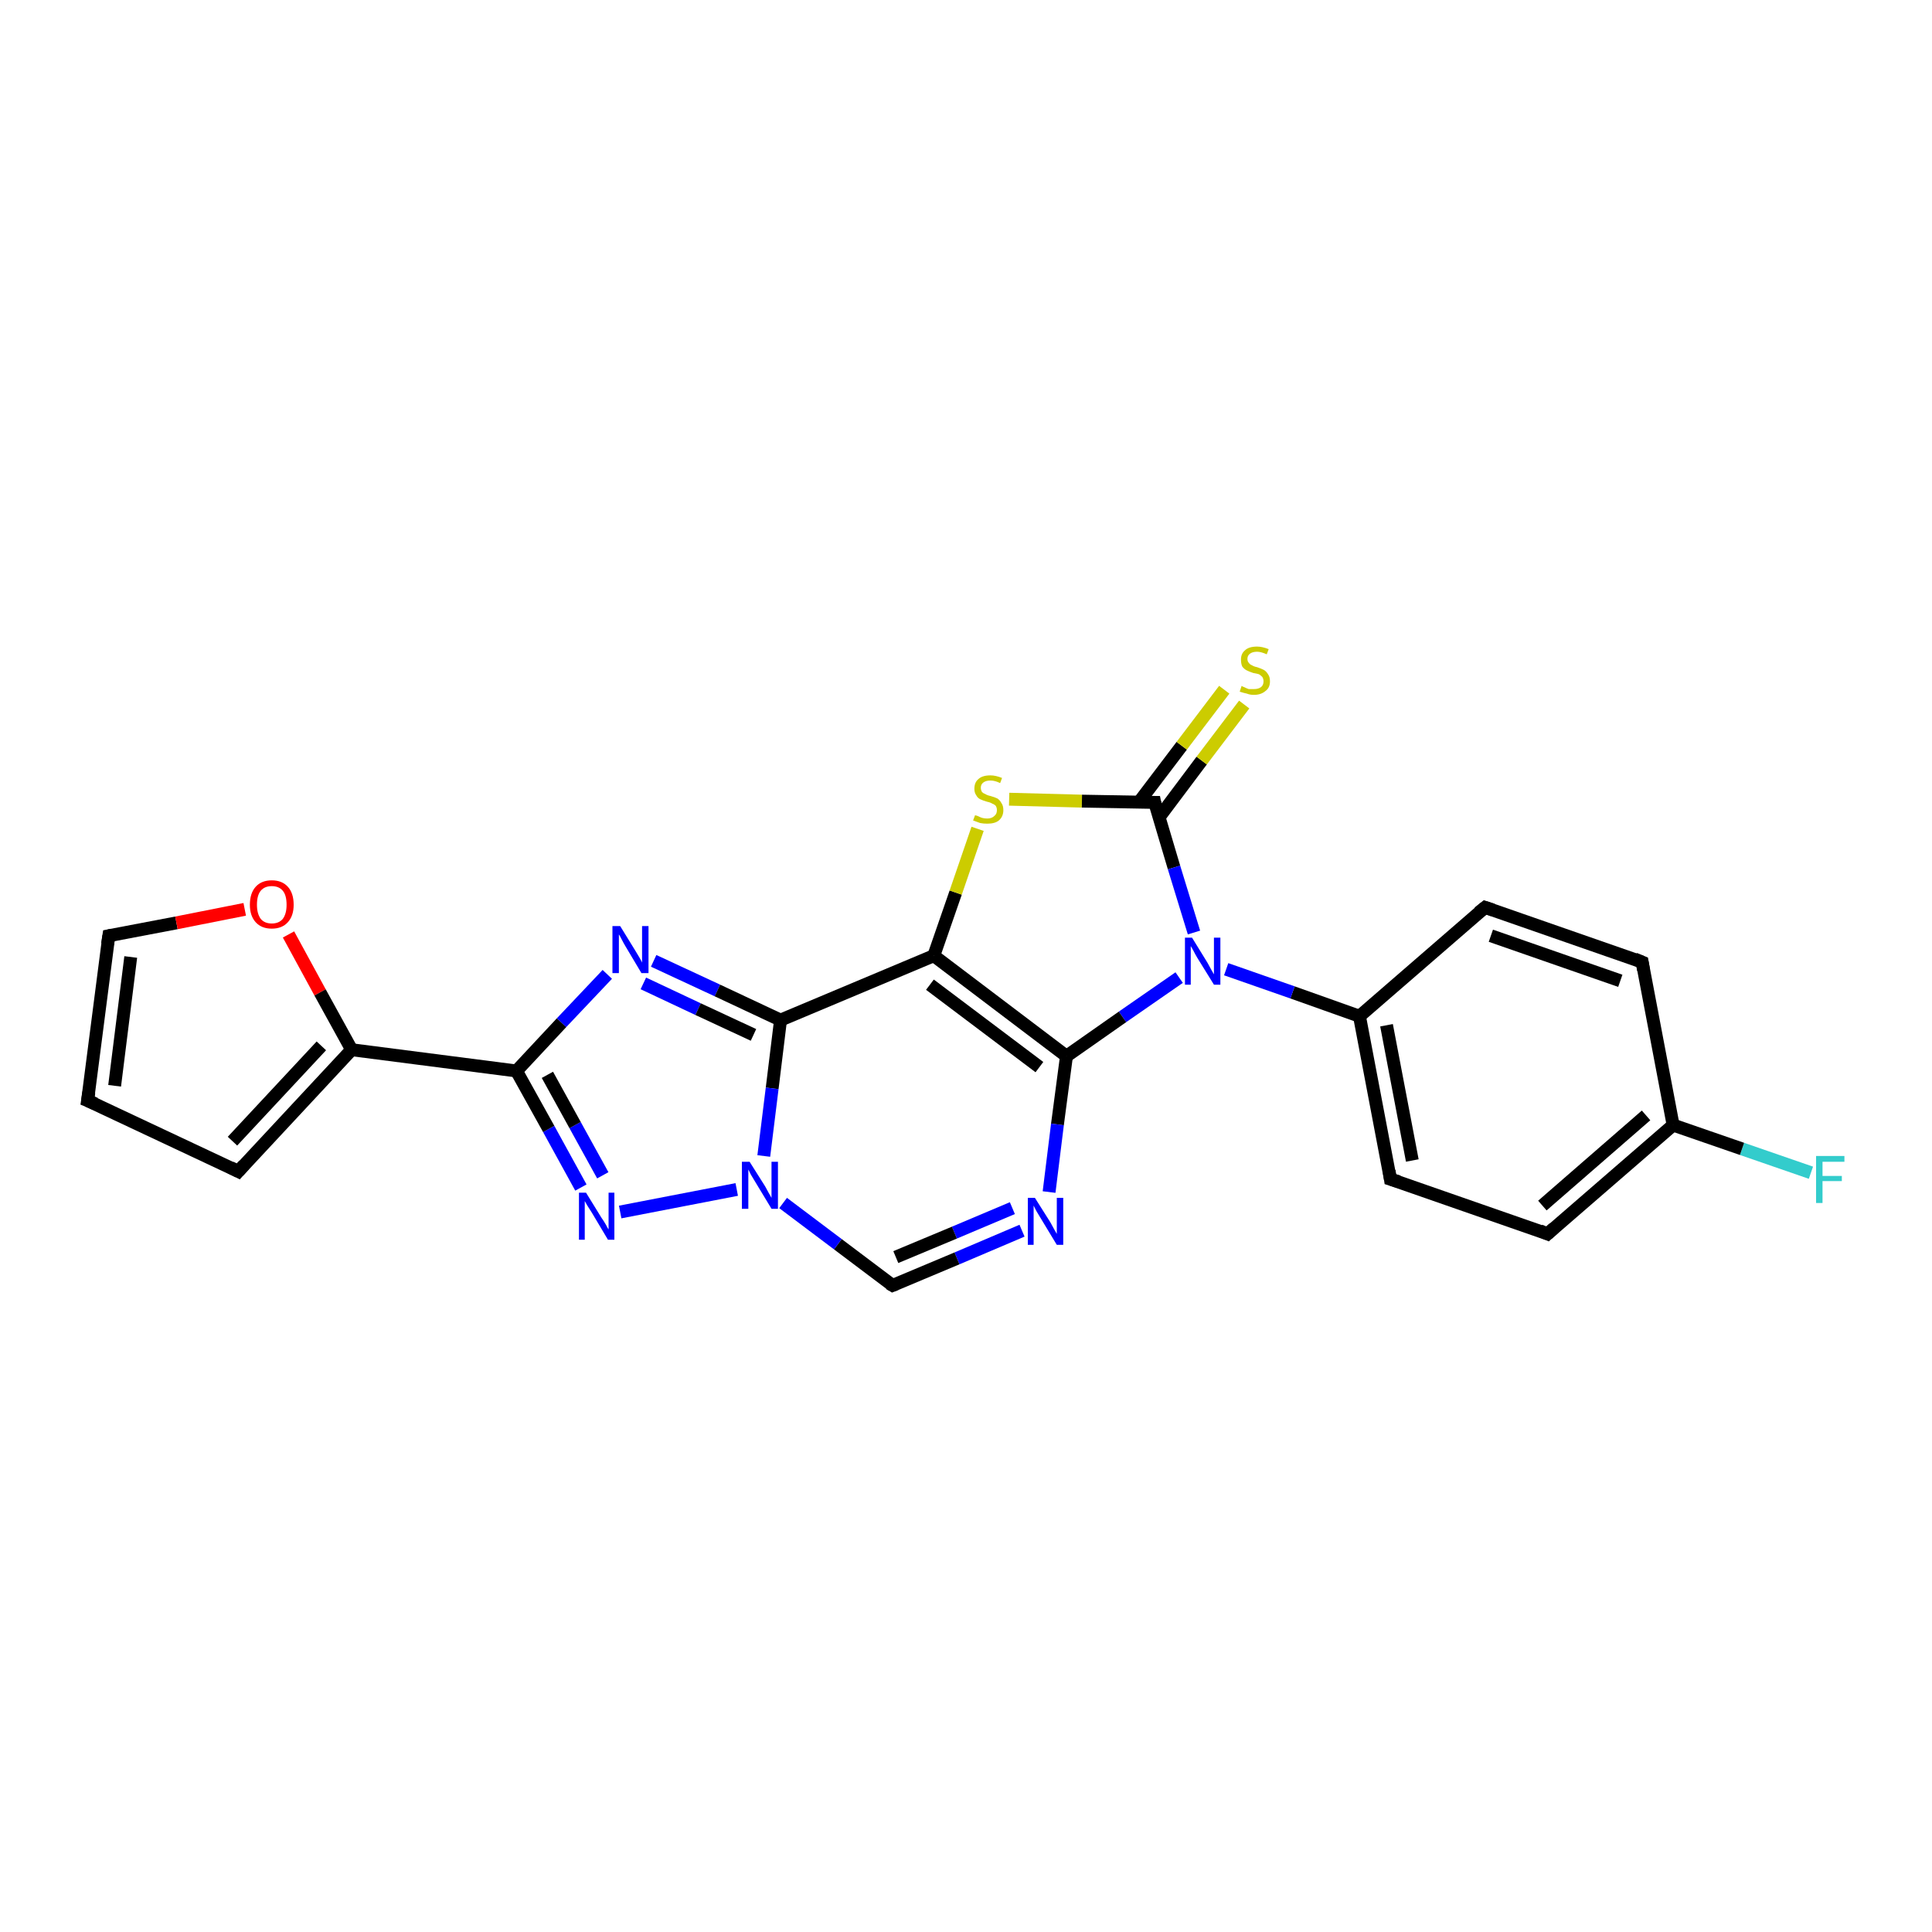 <?xml version='1.0' encoding='iso-8859-1'?>
<svg version='1.1' baseProfile='full'
              xmlns='http://www.w3.org/2000/svg'
                      xmlns:rdkit='http://www.rdkit.org/xml'
                      xmlns:xlink='http://www.w3.org/1999/xlink'
                  xml:space='preserve'
width='300px' height='300px' viewBox='0 0 300 300'>
<!-- END OF HEADER -->
<rect style='opacity:1.0;fill:#FFFFFF;stroke:none' width='300.0' height='300.0' x='0.0' y='0.0'> </rect>
<path class='bond-0 atom-0 atom-1' d='M 281.2,182.1 L 270.5,178.4' style='fill:none;fill-rule:evenodd;stroke:#33CCCC;stroke-width:2.0px;stroke-linecap:butt;stroke-linejoin:miter;stroke-opacity:1' />
<path class='bond-0 atom-0 atom-1' d='M 270.5,178.4 L 259.8,174.7' style='fill:none;fill-rule:evenodd;stroke:#000000;stroke-width:2.0px;stroke-linecap:butt;stroke-linejoin:miter;stroke-opacity:1' />
<path class='bond-1 atom-1 atom-2' d='M 259.8,174.7 L 240.3,191.6' style='fill:none;fill-rule:evenodd;stroke:#000000;stroke-width:2.0px;stroke-linecap:butt;stroke-linejoin:miter;stroke-opacity:1' />
<path class='bond-1 atom-1 atom-2' d='M 255.6,173.2 L 239.5,187.2' style='fill:none;fill-rule:evenodd;stroke:#000000;stroke-width:2.0px;stroke-linecap:butt;stroke-linejoin:miter;stroke-opacity:1' />
<path class='bond-2 atom-2 atom-3' d='M 240.3,191.6 L 215.9,183.1' style='fill:none;fill-rule:evenodd;stroke:#000000;stroke-width:2.0px;stroke-linecap:butt;stroke-linejoin:miter;stroke-opacity:1' />
<path class='bond-3 atom-3 atom-4' d='M 215.9,183.1 L 211.1,157.8' style='fill:none;fill-rule:evenodd;stroke:#000000;stroke-width:2.0px;stroke-linecap:butt;stroke-linejoin:miter;stroke-opacity:1' />
<path class='bond-3 atom-3 atom-4' d='M 219.3,180.2 L 215.3,159.2' style='fill:none;fill-rule:evenodd;stroke:#000000;stroke-width:2.0px;stroke-linecap:butt;stroke-linejoin:miter;stroke-opacity:1' />
<path class='bond-4 atom-4 atom-5' d='M 211.1,157.8 L 230.6,140.9' style='fill:none;fill-rule:evenodd;stroke:#000000;stroke-width:2.0px;stroke-linecap:butt;stroke-linejoin:miter;stroke-opacity:1' />
<path class='bond-5 atom-5 atom-6' d='M 230.6,140.9 L 255.0,149.4' style='fill:none;fill-rule:evenodd;stroke:#000000;stroke-width:2.0px;stroke-linecap:butt;stroke-linejoin:miter;stroke-opacity:1' />
<path class='bond-5 atom-5 atom-6' d='M 231.5,145.3 L 251.6,152.3' style='fill:none;fill-rule:evenodd;stroke:#000000;stroke-width:2.0px;stroke-linecap:butt;stroke-linejoin:miter;stroke-opacity:1' />
<path class='bond-6 atom-4 atom-7' d='M 211.1,157.8 L 200.7,154.1' style='fill:none;fill-rule:evenodd;stroke:#000000;stroke-width:2.0px;stroke-linecap:butt;stroke-linejoin:miter;stroke-opacity:1' />
<path class='bond-6 atom-4 atom-7' d='M 200.7,154.1 L 190.4,150.5' style='fill:none;fill-rule:evenodd;stroke:#0000FF;stroke-width:2.0px;stroke-linecap:butt;stroke-linejoin:miter;stroke-opacity:1' />
<path class='bond-7 atom-7 atom-8' d='M 183.1,151.8 L 174.3,157.9' style='fill:none;fill-rule:evenodd;stroke:#0000FF;stroke-width:2.0px;stroke-linecap:butt;stroke-linejoin:miter;stroke-opacity:1' />
<path class='bond-7 atom-7 atom-8' d='M 174.3,157.9 L 165.6,164.0' style='fill:none;fill-rule:evenodd;stroke:#000000;stroke-width:2.0px;stroke-linecap:butt;stroke-linejoin:miter;stroke-opacity:1' />
<path class='bond-8 atom-8 atom-9' d='M 165.6,164.0 L 164.2,174.6' style='fill:none;fill-rule:evenodd;stroke:#000000;stroke-width:2.0px;stroke-linecap:butt;stroke-linejoin:miter;stroke-opacity:1' />
<path class='bond-8 atom-8 atom-9' d='M 164.2,174.6 L 162.9,185.1' style='fill:none;fill-rule:evenodd;stroke:#0000FF;stroke-width:2.0px;stroke-linecap:butt;stroke-linejoin:miter;stroke-opacity:1' />
<path class='bond-9 atom-9 atom-10' d='M 158.7,191.1 L 148.6,195.4' style='fill:none;fill-rule:evenodd;stroke:#0000FF;stroke-width:2.0px;stroke-linecap:butt;stroke-linejoin:miter;stroke-opacity:1' />
<path class='bond-9 atom-9 atom-10' d='M 148.6,195.4 L 138.6,199.6' style='fill:none;fill-rule:evenodd;stroke:#000000;stroke-width:2.0px;stroke-linecap:butt;stroke-linejoin:miter;stroke-opacity:1' />
<path class='bond-9 atom-9 atom-10' d='M 157.2,187.6 L 148.2,191.4' style='fill:none;fill-rule:evenodd;stroke:#0000FF;stroke-width:2.0px;stroke-linecap:butt;stroke-linejoin:miter;stroke-opacity:1' />
<path class='bond-9 atom-9 atom-10' d='M 148.2,191.4 L 139.1,195.2' style='fill:none;fill-rule:evenodd;stroke:#000000;stroke-width:2.0px;stroke-linecap:butt;stroke-linejoin:miter;stroke-opacity:1' />
<path class='bond-10 atom-10 atom-11' d='M 138.6,199.6 L 130.1,193.2' style='fill:none;fill-rule:evenodd;stroke:#000000;stroke-width:2.0px;stroke-linecap:butt;stroke-linejoin:miter;stroke-opacity:1' />
<path class='bond-10 atom-10 atom-11' d='M 130.1,193.2 L 121.6,186.8' style='fill:none;fill-rule:evenodd;stroke:#0000FF;stroke-width:2.0px;stroke-linecap:butt;stroke-linejoin:miter;stroke-opacity:1' />
<path class='bond-11 atom-11 atom-12' d='M 114.4,184.7 L 96.3,188.2' style='fill:none;fill-rule:evenodd;stroke:#0000FF;stroke-width:2.0px;stroke-linecap:butt;stroke-linejoin:miter;stroke-opacity:1' />
<path class='bond-12 atom-12 atom-13' d='M 90.2,184.4 L 85.2,175.3' style='fill:none;fill-rule:evenodd;stroke:#0000FF;stroke-width:2.0px;stroke-linecap:butt;stroke-linejoin:miter;stroke-opacity:1' />
<path class='bond-12 atom-12 atom-13' d='M 85.2,175.3 L 80.2,166.3' style='fill:none;fill-rule:evenodd;stroke:#000000;stroke-width:2.0px;stroke-linecap:butt;stroke-linejoin:miter;stroke-opacity:1' />
<path class='bond-12 atom-12 atom-13' d='M 93.6,182.5 L 89.3,174.7' style='fill:none;fill-rule:evenodd;stroke:#0000FF;stroke-width:2.0px;stroke-linecap:butt;stroke-linejoin:miter;stroke-opacity:1' />
<path class='bond-12 atom-12 atom-13' d='M 89.3,174.7 L 85.0,166.9' style='fill:none;fill-rule:evenodd;stroke:#000000;stroke-width:2.0px;stroke-linecap:butt;stroke-linejoin:miter;stroke-opacity:1' />
<path class='bond-13 atom-13 atom-14' d='M 80.2,166.3 L 87.2,158.8' style='fill:none;fill-rule:evenodd;stroke:#000000;stroke-width:2.0px;stroke-linecap:butt;stroke-linejoin:miter;stroke-opacity:1' />
<path class='bond-13 atom-13 atom-14' d='M 87.2,158.8 L 94.3,151.3' style='fill:none;fill-rule:evenodd;stroke:#0000FF;stroke-width:2.0px;stroke-linecap:butt;stroke-linejoin:miter;stroke-opacity:1' />
<path class='bond-14 atom-14 atom-15' d='M 101.5,149.2 L 111.4,153.8' style='fill:none;fill-rule:evenodd;stroke:#0000FF;stroke-width:2.0px;stroke-linecap:butt;stroke-linejoin:miter;stroke-opacity:1' />
<path class='bond-14 atom-14 atom-15' d='M 111.4,153.8 L 121.2,158.4' style='fill:none;fill-rule:evenodd;stroke:#000000;stroke-width:2.0px;stroke-linecap:butt;stroke-linejoin:miter;stroke-opacity:1' />
<path class='bond-14 atom-14 atom-15' d='M 99.9,152.7 L 108.4,156.7' style='fill:none;fill-rule:evenodd;stroke:#0000FF;stroke-width:2.0px;stroke-linecap:butt;stroke-linejoin:miter;stroke-opacity:1' />
<path class='bond-14 atom-14 atom-15' d='M 108.4,156.7 L 117.0,160.7' style='fill:none;fill-rule:evenodd;stroke:#000000;stroke-width:2.0px;stroke-linecap:butt;stroke-linejoin:miter;stroke-opacity:1' />
<path class='bond-15 atom-15 atom-16' d='M 121.2,158.4 L 145.0,148.4' style='fill:none;fill-rule:evenodd;stroke:#000000;stroke-width:2.0px;stroke-linecap:butt;stroke-linejoin:miter;stroke-opacity:1' />
<path class='bond-16 atom-16 atom-17' d='M 145.0,148.4 L 148.4,138.6' style='fill:none;fill-rule:evenodd;stroke:#000000;stroke-width:2.0px;stroke-linecap:butt;stroke-linejoin:miter;stroke-opacity:1' />
<path class='bond-16 atom-16 atom-17' d='M 148.4,138.6 L 151.8,128.7' style='fill:none;fill-rule:evenodd;stroke:#CCCC00;stroke-width:2.0px;stroke-linecap:butt;stroke-linejoin:miter;stroke-opacity:1' />
<path class='bond-17 atom-17 atom-18' d='M 156.7,124.1 L 168.0,124.4' style='fill:none;fill-rule:evenodd;stroke:#CCCC00;stroke-width:2.0px;stroke-linecap:butt;stroke-linejoin:miter;stroke-opacity:1' />
<path class='bond-17 atom-17 atom-18' d='M 168.0,124.4 L 179.3,124.6' style='fill:none;fill-rule:evenodd;stroke:#000000;stroke-width:2.0px;stroke-linecap:butt;stroke-linejoin:miter;stroke-opacity:1' />
<path class='bond-18 atom-18 atom-19' d='M 180.0,126.9 L 186.6,118.1' style='fill:none;fill-rule:evenodd;stroke:#000000;stroke-width:2.0px;stroke-linecap:butt;stroke-linejoin:miter;stroke-opacity:1' />
<path class='bond-18 atom-18 atom-19' d='M 186.6,118.1 L 193.2,109.4' style='fill:none;fill-rule:evenodd;stroke:#CCCC00;stroke-width:2.0px;stroke-linecap:butt;stroke-linejoin:miter;stroke-opacity:1' />
<path class='bond-18 atom-18 atom-19' d='M 176.9,124.5 L 183.5,115.8' style='fill:none;fill-rule:evenodd;stroke:#000000;stroke-width:2.0px;stroke-linecap:butt;stroke-linejoin:miter;stroke-opacity:1' />
<path class='bond-18 atom-18 atom-19' d='M 183.5,115.8 L 190.1,107.1' style='fill:none;fill-rule:evenodd;stroke:#CCCC00;stroke-width:2.0px;stroke-linecap:butt;stroke-linejoin:miter;stroke-opacity:1' />
<path class='bond-19 atom-13 atom-20' d='M 80.2,166.3 L 54.6,163.0' style='fill:none;fill-rule:evenodd;stroke:#000000;stroke-width:2.0px;stroke-linecap:butt;stroke-linejoin:miter;stroke-opacity:1' />
<path class='bond-20 atom-20 atom-21' d='M 54.6,163.0 L 37.0,181.9' style='fill:none;fill-rule:evenodd;stroke:#000000;stroke-width:2.0px;stroke-linecap:butt;stroke-linejoin:miter;stroke-opacity:1' />
<path class='bond-20 atom-20 atom-21' d='M 49.9,162.4 L 36.1,177.2' style='fill:none;fill-rule:evenodd;stroke:#000000;stroke-width:2.0px;stroke-linecap:butt;stroke-linejoin:miter;stroke-opacity:1' />
<path class='bond-21 atom-21 atom-22' d='M 37.0,181.9 L 13.6,170.9' style='fill:none;fill-rule:evenodd;stroke:#000000;stroke-width:2.0px;stroke-linecap:butt;stroke-linejoin:miter;stroke-opacity:1' />
<path class='bond-22 atom-22 atom-23' d='M 13.6,170.9 L 16.9,145.3' style='fill:none;fill-rule:evenodd;stroke:#000000;stroke-width:2.0px;stroke-linecap:butt;stroke-linejoin:miter;stroke-opacity:1' />
<path class='bond-22 atom-22 atom-23' d='M 17.8,168.6 L 20.3,148.6' style='fill:none;fill-rule:evenodd;stroke:#000000;stroke-width:2.0px;stroke-linecap:butt;stroke-linejoin:miter;stroke-opacity:1' />
<path class='bond-23 atom-23 atom-24' d='M 16.9,145.3 L 27.4,143.3' style='fill:none;fill-rule:evenodd;stroke:#000000;stroke-width:2.0px;stroke-linecap:butt;stroke-linejoin:miter;stroke-opacity:1' />
<path class='bond-23 atom-23 atom-24' d='M 27.4,143.3 L 38.0,141.2' style='fill:none;fill-rule:evenodd;stroke:#FF0000;stroke-width:2.0px;stroke-linecap:butt;stroke-linejoin:miter;stroke-opacity:1' />
<path class='bond-24 atom-6 atom-1' d='M 255.0,149.4 L 259.8,174.7' style='fill:none;fill-rule:evenodd;stroke:#000000;stroke-width:2.0px;stroke-linecap:butt;stroke-linejoin:miter;stroke-opacity:1' />
<path class='bond-25 atom-18 atom-7' d='M 179.3,124.6 L 182.3,134.7' style='fill:none;fill-rule:evenodd;stroke:#000000;stroke-width:2.0px;stroke-linecap:butt;stroke-linejoin:miter;stroke-opacity:1' />
<path class='bond-25 atom-18 atom-7' d='M 182.3,134.7 L 185.4,144.8' style='fill:none;fill-rule:evenodd;stroke:#0000FF;stroke-width:2.0px;stroke-linecap:butt;stroke-linejoin:miter;stroke-opacity:1' />
<path class='bond-26 atom-24 atom-20' d='M 44.8,145.1 L 49.7,154.1' style='fill:none;fill-rule:evenodd;stroke:#FF0000;stroke-width:2.0px;stroke-linecap:butt;stroke-linejoin:miter;stroke-opacity:1' />
<path class='bond-26 atom-24 atom-20' d='M 49.7,154.1 L 54.6,163.0' style='fill:none;fill-rule:evenodd;stroke:#000000;stroke-width:2.0px;stroke-linecap:butt;stroke-linejoin:miter;stroke-opacity:1' />
<path class='bond-27 atom-16 atom-8' d='M 145.0,148.4 L 165.6,164.0' style='fill:none;fill-rule:evenodd;stroke:#000000;stroke-width:2.0px;stroke-linecap:butt;stroke-linejoin:miter;stroke-opacity:1' />
<path class='bond-27 atom-16 atom-8' d='M 144.4,152.9 L 161.4,165.7' style='fill:none;fill-rule:evenodd;stroke:#000000;stroke-width:2.0px;stroke-linecap:butt;stroke-linejoin:miter;stroke-opacity:1' />
<path class='bond-28 atom-15 atom-11' d='M 121.2,158.4 L 119.9,169.0' style='fill:none;fill-rule:evenodd;stroke:#000000;stroke-width:2.0px;stroke-linecap:butt;stroke-linejoin:miter;stroke-opacity:1' />
<path class='bond-28 atom-15 atom-11' d='M 119.9,169.0 L 118.6,179.5' style='fill:none;fill-rule:evenodd;stroke:#0000FF;stroke-width:2.0px;stroke-linecap:butt;stroke-linejoin:miter;stroke-opacity:1' />
<path d='M 241.3,190.7 L 240.3,191.6 L 239.1,191.1' style='fill:none;stroke:#000000;stroke-width:2.0px;stroke-linecap:butt;stroke-linejoin:miter;stroke-opacity:1;' />
<path d='M 217.2,183.5 L 215.9,183.1 L 215.7,181.8' style='fill:none;stroke:#000000;stroke-width:2.0px;stroke-linecap:butt;stroke-linejoin:miter;stroke-opacity:1;' />
<path d='M 229.6,141.7 L 230.6,140.9 L 231.8,141.3' style='fill:none;stroke:#000000;stroke-width:2.0px;stroke-linecap:butt;stroke-linejoin:miter;stroke-opacity:1;' />
<path d='M 253.8,148.9 L 255.0,149.4 L 255.2,150.6' style='fill:none;stroke:#000000;stroke-width:2.0px;stroke-linecap:butt;stroke-linejoin:miter;stroke-opacity:1;' />
<path d='M 139.1,199.4 L 138.6,199.6 L 138.1,199.3' style='fill:none;stroke:#000000;stroke-width:2.0px;stroke-linecap:butt;stroke-linejoin:miter;stroke-opacity:1;' />
<path d='M 178.7,124.6 L 179.3,124.6 L 179.4,125.1' style='fill:none;stroke:#000000;stroke-width:2.0px;stroke-linecap:butt;stroke-linejoin:miter;stroke-opacity:1;' />
<path d='M 37.9,180.9 L 37.0,181.9 L 35.8,181.3' style='fill:none;stroke:#000000;stroke-width:2.0px;stroke-linecap:butt;stroke-linejoin:miter;stroke-opacity:1;' />
<path d='M 14.8,171.4 L 13.6,170.9 L 13.8,169.6' style='fill:none;stroke:#000000;stroke-width:2.0px;stroke-linecap:butt;stroke-linejoin:miter;stroke-opacity:1;' />
<path d='M 16.7,146.6 L 16.9,145.3 L 17.4,145.2' style='fill:none;stroke:#000000;stroke-width:2.0px;stroke-linecap:butt;stroke-linejoin:miter;stroke-opacity:1;' />
<path class='atom-0' d='M 282.0 179.5
L 286.4 179.5
L 286.4 180.4
L 283.0 180.4
L 283.0 182.6
L 286.0 182.6
L 286.0 183.4
L 283.0 183.4
L 283.0 186.8
L 282.0 186.8
L 282.0 179.5
' fill='#33CCCC'/>
<path class='atom-7' d='M 185.1 145.6
L 187.5 149.5
Q 187.7 149.9, 188.1 150.6
Q 188.5 151.3, 188.5 151.3
L 188.5 145.6
L 189.5 145.6
L 189.5 152.9
L 188.5 152.9
L 185.9 148.7
Q 185.6 148.2, 185.3 147.6
Q 185.0 147.1, 184.9 146.9
L 184.9 152.9
L 184.0 152.9
L 184.0 145.6
L 185.1 145.6
' fill='#0000FF'/>
<path class='atom-9' d='M 160.7 186.0
L 163.1 189.8
Q 163.3 190.2, 163.7 190.9
Q 164.1 191.6, 164.1 191.6
L 164.1 186.0
L 165.1 186.0
L 165.1 193.3
L 164.1 193.3
L 161.5 189.0
Q 161.2 188.5, 160.9 188.0
Q 160.6 187.4, 160.5 187.2
L 160.5 193.3
L 159.6 193.3
L 159.6 186.0
L 160.7 186.0
' fill='#0000FF'/>
<path class='atom-11' d='M 116.4 180.4
L 118.8 184.2
Q 119.0 184.6, 119.4 185.3
Q 119.8 186.0, 119.8 186.0
L 119.8 180.4
L 120.8 180.4
L 120.8 187.7
L 119.8 187.7
L 117.2 183.4
Q 116.9 182.9, 116.6 182.4
Q 116.3 181.8, 116.2 181.6
L 116.2 187.7
L 115.2 187.7
L 115.2 180.4
L 116.4 180.4
' fill='#0000FF'/>
<path class='atom-12' d='M 91.0 185.2
L 93.4 189.1
Q 93.7 189.5, 94.1 190.2
Q 94.4 190.8, 94.5 190.9
L 94.5 185.2
L 95.4 185.2
L 95.4 192.5
L 94.4 192.5
L 91.9 188.3
Q 91.6 187.8, 91.2 187.2
Q 90.9 186.7, 90.8 186.5
L 90.8 192.5
L 89.9 192.5
L 89.9 185.2
L 91.0 185.2
' fill='#0000FF'/>
<path class='atom-14' d='M 96.3 143.8
L 98.7 147.7
Q 98.9 148.0, 99.3 148.7
Q 99.7 149.4, 99.7 149.5
L 99.7 143.8
L 100.7 143.8
L 100.7 151.1
L 99.6 151.1
L 97.1 146.9
Q 96.8 146.4, 96.5 145.8
Q 96.2 145.2, 96.1 145.1
L 96.1 151.1
L 95.1 151.1
L 95.1 143.8
L 96.3 143.8
' fill='#0000FF'/>
<path class='atom-17' d='M 151.4 126.6
Q 151.5 126.6, 151.8 126.7
Q 152.2 126.9, 152.5 127.0
Q 152.9 127.1, 153.3 127.1
Q 154.0 127.1, 154.4 126.7
Q 154.8 126.4, 154.8 125.8
Q 154.8 125.4, 154.6 125.1
Q 154.4 124.9, 154.1 124.8
Q 153.8 124.6, 153.3 124.5
Q 152.6 124.3, 152.2 124.1
Q 151.8 123.9, 151.6 123.5
Q 151.3 123.1, 151.3 122.5
Q 151.3 121.5, 151.9 121.0
Q 152.5 120.4, 153.8 120.4
Q 154.6 120.4, 155.6 120.8
L 155.3 121.6
Q 154.5 121.2, 153.8 121.2
Q 153.1 121.2, 152.7 121.5
Q 152.3 121.8, 152.3 122.3
Q 152.3 122.7, 152.5 123.0
Q 152.7 123.2, 153.0 123.3
Q 153.3 123.5, 153.8 123.6
Q 154.5 123.8, 154.9 124.0
Q 155.3 124.3, 155.5 124.7
Q 155.8 125.1, 155.8 125.8
Q 155.8 126.8, 155.1 127.4
Q 154.5 127.9, 153.3 127.9
Q 152.7 127.9, 152.2 127.8
Q 151.7 127.6, 151.1 127.4
L 151.4 126.6
' fill='#CCCC00'/>
<path class='atom-19' d='M 192.8 106.5
Q 192.9 106.6, 193.2 106.7
Q 193.6 106.9, 193.9 107.0
Q 194.3 107.0, 194.7 107.0
Q 195.4 107.0, 195.8 106.7
Q 196.2 106.4, 196.2 105.8
Q 196.2 105.4, 196.0 105.1
Q 195.8 104.9, 195.5 104.7
Q 195.2 104.6, 194.6 104.5
Q 194.0 104.3, 193.6 104.1
Q 193.2 103.9, 192.9 103.5
Q 192.7 103.1, 192.7 102.4
Q 192.7 101.5, 193.3 101.0
Q 193.9 100.4, 195.2 100.4
Q 196.0 100.4, 197.0 100.8
L 196.7 101.6
Q 195.8 101.2, 195.2 101.2
Q 194.5 101.2, 194.1 101.5
Q 193.7 101.8, 193.7 102.3
Q 193.7 102.7, 193.9 102.9
Q 194.1 103.2, 194.4 103.3
Q 194.7 103.5, 195.2 103.6
Q 195.8 103.8, 196.2 104.0
Q 196.6 104.2, 196.9 104.7
Q 197.2 105.1, 197.2 105.8
Q 197.2 106.8, 196.5 107.3
Q 195.8 107.9, 194.7 107.9
Q 194.1 107.9, 193.6 107.7
Q 193.1 107.6, 192.5 107.4
L 192.8 106.5
' fill='#CCCC00'/>
<path class='atom-24' d='M 38.8 140.5
Q 38.8 138.7, 39.7 137.7
Q 40.6 136.7, 42.2 136.7
Q 43.8 136.7, 44.7 137.7
Q 45.6 138.7, 45.6 140.5
Q 45.6 142.2, 44.7 143.2
Q 43.8 144.2, 42.2 144.2
Q 40.6 144.2, 39.7 143.2
Q 38.8 142.2, 38.8 140.5
M 42.2 143.4
Q 43.3 143.4, 43.9 142.7
Q 44.5 141.9, 44.5 140.5
Q 44.5 139.0, 43.9 138.3
Q 43.3 137.6, 42.2 137.6
Q 41.1 137.6, 40.5 138.3
Q 39.9 139.0, 39.9 140.5
Q 39.9 141.9, 40.5 142.7
Q 41.1 143.4, 42.2 143.4
' fill='#FF0000'/>
</svg>

